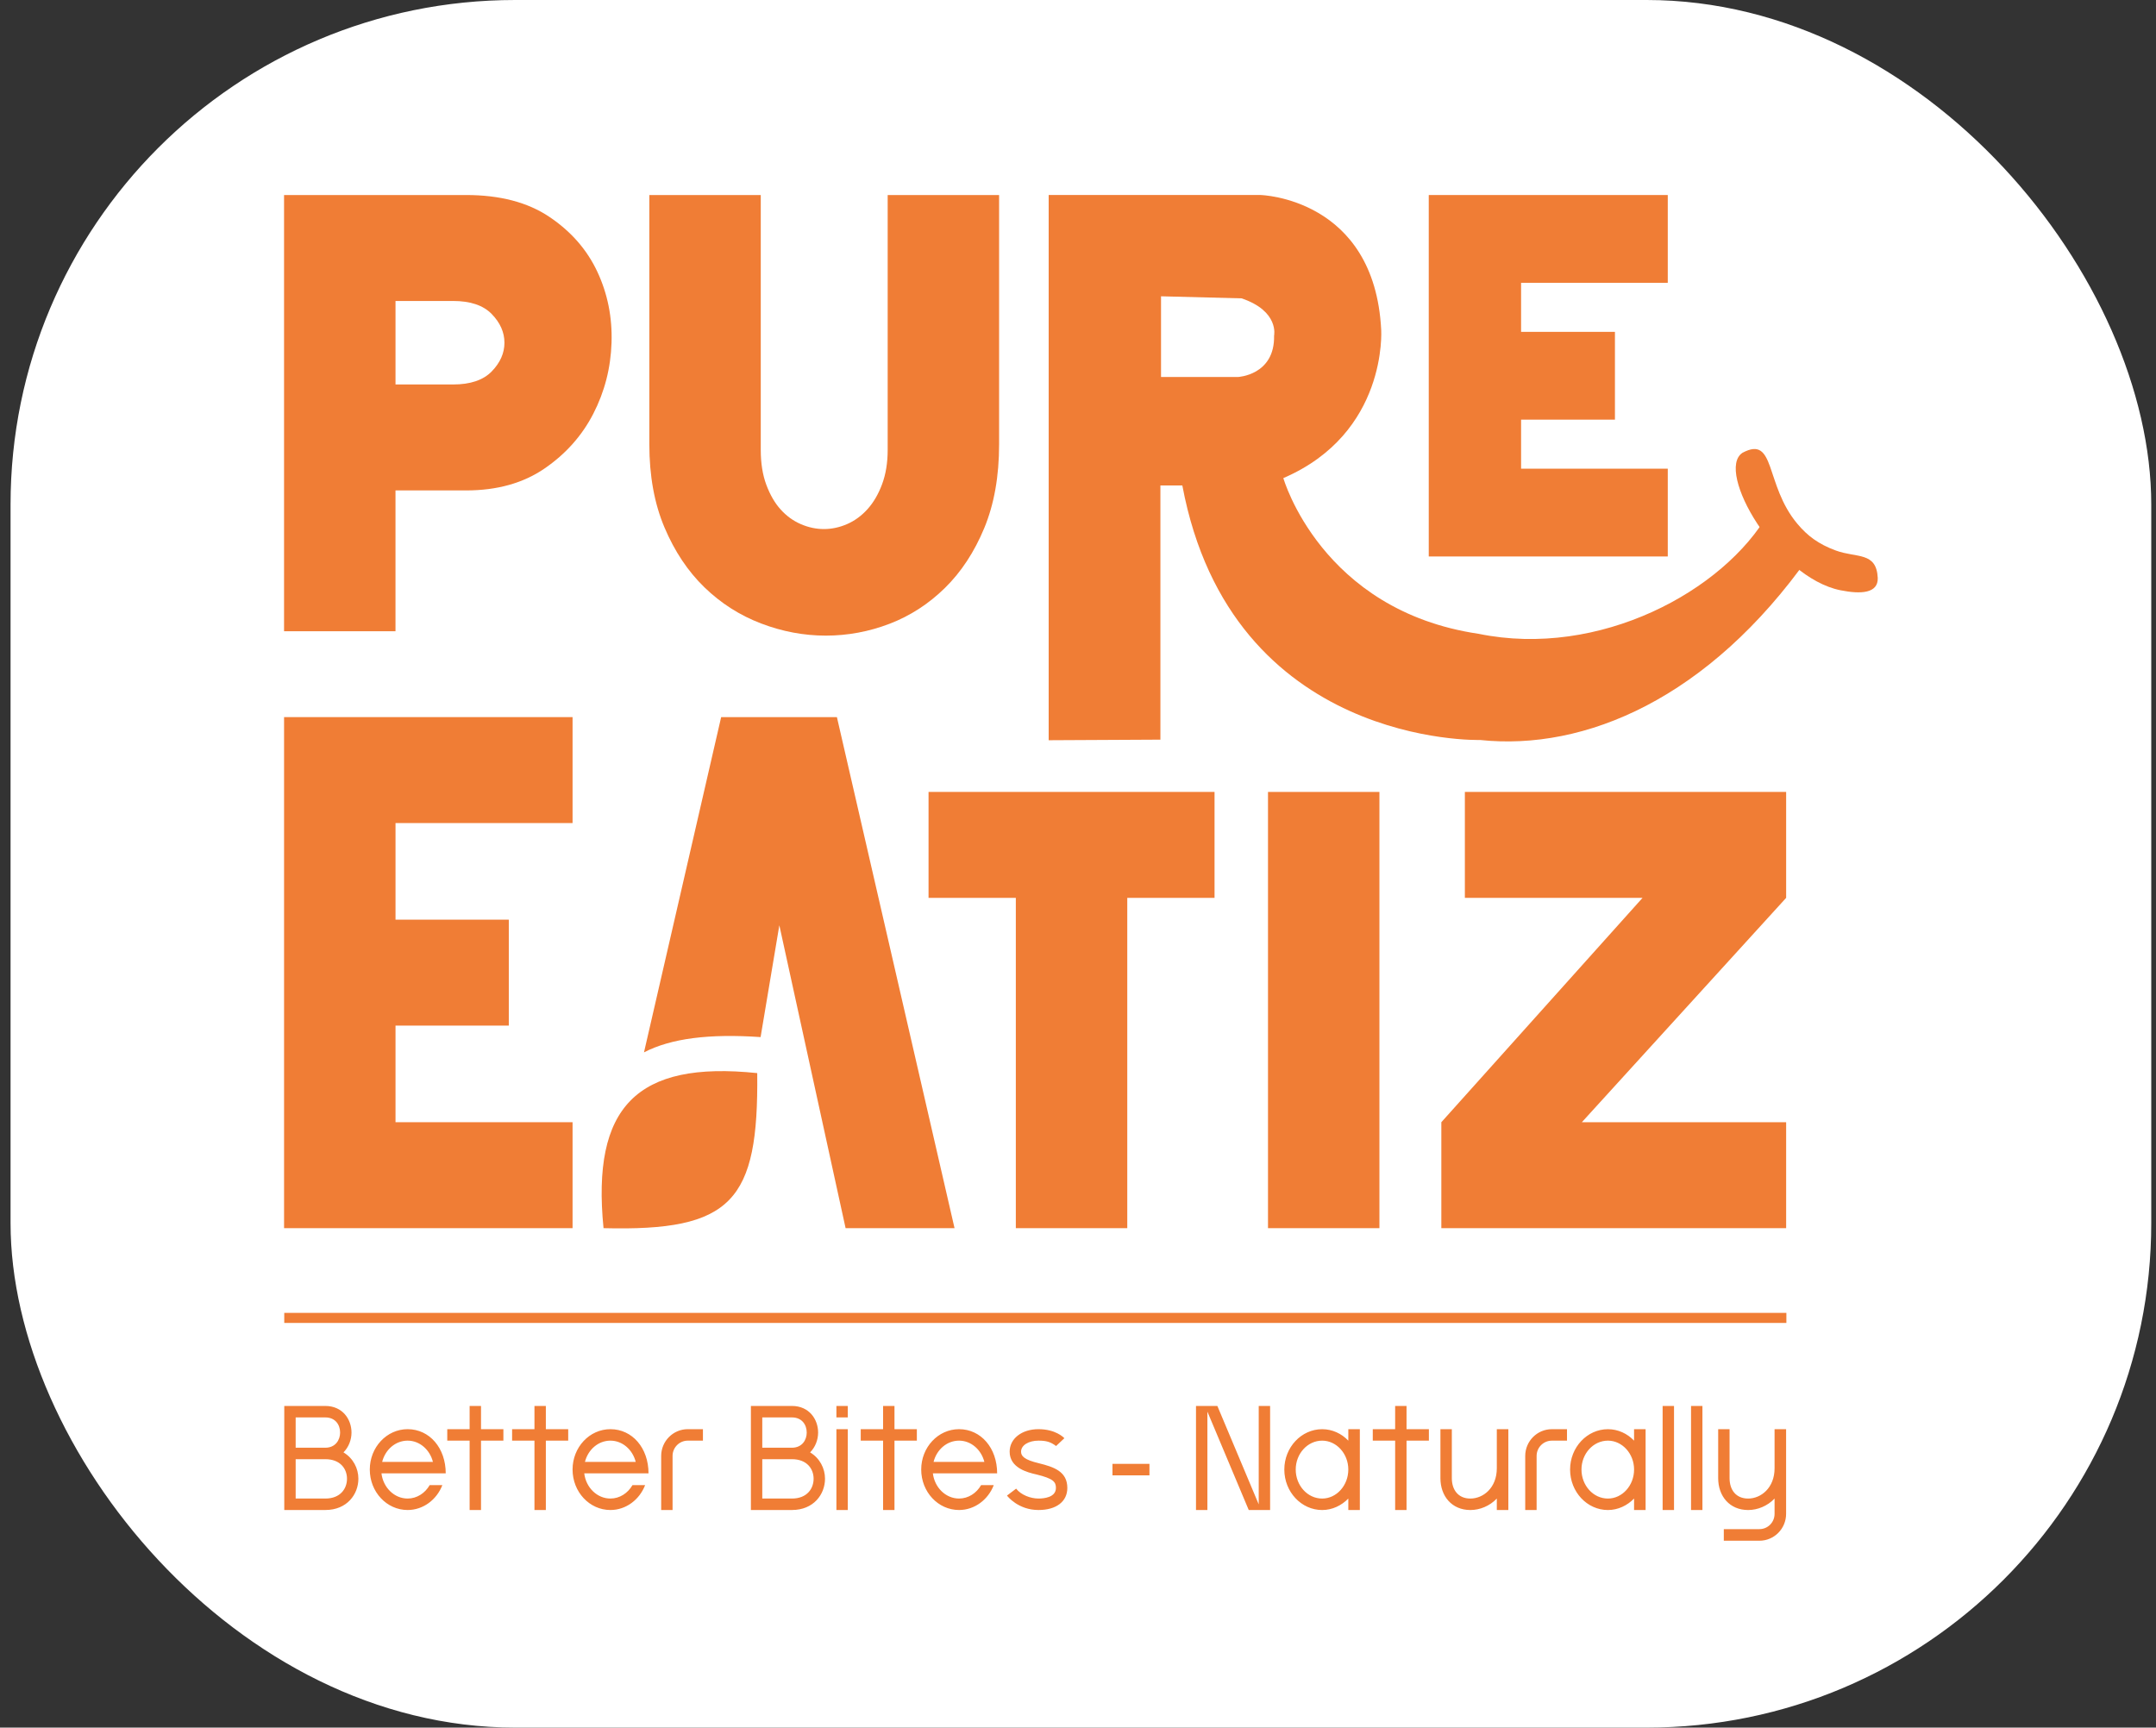 <svg xmlns="http://www.w3.org/2000/svg" fill="none" viewBox="0 0 141 113" height="113" width="141">
<rect x="0" y="0" width="141" height="113" fill="#333333" stroke="none"/>
<rect fill="white" rx="33" height="113" width="140" x="0.69"></rect>
<path fill="#F07D35" d="M18.578 12.756H30.48C32.694 12.756 34.509 13.232 35.925 14.183C37.343 15.134 38.388 16.33 39.063 17.77C39.738 19.21 40.048 20.759 39.994 22.417C39.941 24.075 39.542 25.623 38.8 27.064C38.058 28.504 36.992 29.7 35.602 30.651C34.212 31.602 32.504 32.078 30.48 32.078H25.865V41.29H18.577V12.756H18.578ZM29.63 25.148C30.764 25.148 31.607 24.863 32.16 24.292C32.714 23.721 32.99 23.096 32.99 22.417C32.99 21.738 32.714 21.113 32.16 20.542C31.607 19.971 30.763 19.686 29.63 19.686H25.866V25.148H29.63Z"></path>
<path fill="#F07D35" d="M42.466 29.061V12.756H49.753V29.428C49.753 30.297 49.874 31.058 50.117 31.71C50.361 32.363 50.67 32.9 51.049 33.32C51.427 33.742 51.865 34.061 52.364 34.279C52.864 34.496 53.369 34.605 53.882 34.605C54.395 34.605 54.901 34.496 55.401 34.279C55.9 34.061 56.346 33.735 56.737 33.3C57.128 32.865 57.446 32.322 57.688 31.67C57.931 31.018 58.053 30.27 58.053 29.428V12.756H65.34V29.061C65.34 31.154 65.016 32.981 64.368 34.544C63.72 36.106 62.864 37.41 61.797 38.457C60.731 39.503 59.523 40.284 58.174 40.801C56.825 41.317 55.434 41.575 54.004 41.575C52.574 41.575 51.163 41.31 49.774 40.78C48.384 40.25 47.149 39.462 46.069 38.416C44.99 37.37 44.119 36.066 43.458 34.503C42.796 32.94 42.466 31.126 42.466 29.061V29.061Z"></path>
<path fill="#F07D35" d="M93.439 12.756H109.07V18.498H99.477V21.706H105.615V27.448H99.477V30.656H109.07V36.398H93.439V12.756Z"></path>
<path fill="#F07D35" d="M18.578 46.905H37.445V53.835H25.866V60.154H33.275V67.083H25.866V73.402H37.445V80.332H18.578V46.905Z"></path>
<path fill="#F07D35" d="M54.733 46.905L62.426 80.332H55.301L50.968 60.52L49.742 67.834C46.385 67.606 43.897 67.911 42.116 68.834L47.163 46.905H54.733H54.733Z"></path>
<path fill="#F07D35" d="M79.43 58.728H73.722V80.332H66.434V58.728H60.726V51.798H79.43V58.728Z"></path>
<path fill="#F07D35" d="M82.926 51.799H90.213V80.332H82.926V51.799Z"></path>
<path fill="#F07D35" d="M107.42 58.728H95.801V51.798H116.812V58.728L103.452 73.402H116.812V80.332H94.262V73.402L107.42 58.728Z"></path>
<path fill="#F07D35" d="M68.582 48.418V12.755H82.437C82.437 12.755 89.893 12.944 90.329 21.577C90.329 21.577 90.764 28.331 83.929 31.271C83.929 31.271 86.397 39.934 96.695 41.456C104.594 43.077 112.748 38.658 115.668 33.55L118.314 36.398C111.758 45.687 103.66 49.13 96.79 48.401C96.79 48.401 80.535 48.879 77.323 31.752H75.889V48.379L68.583 48.417L68.582 48.418ZM75.93 19.38V24.659H80.957C80.957 24.659 83.379 24.55 83.324 21.951C83.324 21.951 83.675 20.353 81.2 19.515L75.93 19.38Z" clip-rule="evenodd" fill-rule="evenodd"></path>
<path fill="#F07D35" d="M39.47 80.332C47.879 80.546 49.613 78.577 49.522 70.19C41.621 69.367 38.687 72.414 39.47 80.332Z" clip-rule="evenodd" fill-rule="evenodd"></path>
<path fill="#F07D35" d="M19.336 95.443H21.277C22.261 95.443 22.693 96.082 22.693 96.721C22.693 97.369 22.261 98.017 21.277 98.017H19.336V95.443ZM19.336 92.711H21.277C21.939 92.711 22.243 93.202 22.243 93.702C22.243 94.184 21.939 94.693 21.277 94.693H19.336V92.711ZM21.277 98.767C22.693 98.767 23.438 97.739 23.438 96.721C23.438 96.045 23.098 95.378 22.463 94.998C22.804 94.656 22.988 94.175 22.988 93.702C22.988 92.832 22.399 91.961 21.277 91.961H18.591V98.767H21.277ZM24.993 95.619C25.195 94.823 25.858 94.23 26.658 94.23C27.448 94.23 28.111 94.823 28.313 95.619H24.993ZM28.101 97.138C27.798 97.666 27.265 98.017 26.658 98.017C25.784 98.017 25.057 97.295 24.947 96.369H29.15C29.15 94.712 28.092 93.48 26.658 93.48C25.288 93.48 24.184 94.665 24.184 96.119C24.184 97.582 25.288 98.767 26.658 98.767C27.679 98.767 28.562 98.091 28.93 97.138H28.102H28.101ZM30.713 98.767H31.458V94.23H32.921V93.48H31.458V91.961H30.713V93.48H29.251V94.23H30.713V98.767ZM34.953 98.767H35.698V94.23H37.16V93.48H35.698V91.961H34.953V93.48H33.491V94.23H34.953V98.767ZM38.255 95.619C38.457 94.823 39.119 94.23 39.92 94.23C40.711 94.23 41.373 94.823 41.575 95.619H38.255ZM41.364 97.138C41.06 97.666 40.527 98.017 39.92 98.017C39.046 98.017 38.319 97.295 38.209 96.369H42.412C42.412 94.712 41.354 93.48 39.92 93.48C38.549 93.48 37.445 94.665 37.445 96.119C37.445 97.582 38.549 98.767 39.92 98.767C40.941 98.767 41.824 98.091 42.191 97.138H41.364ZM43.24 98.767H43.985V95.23C43.985 94.675 44.435 94.23 44.978 94.23H45.971V93.48H44.978C44.021 93.48 43.24 94.267 43.24 95.23V98.767ZM49.852 95.443H51.793C52.777 95.443 53.209 96.082 53.209 96.721C53.209 97.369 52.777 98.017 51.793 98.017H49.852V95.443ZM49.852 92.711H51.793C52.455 92.711 52.759 93.202 52.759 93.702C52.759 94.184 52.455 94.693 51.793 94.693H49.852V92.711ZM51.793 98.767C53.209 98.767 53.955 97.739 53.955 96.721C53.955 96.045 53.614 95.378 52.98 94.998C53.32 94.656 53.504 94.175 53.504 93.702C53.504 92.832 52.915 91.961 51.794 91.961H49.108V98.767H51.794H51.793ZM54.7 98.767H55.444V93.48H54.7V98.767ZM54.7 92.711H55.444V91.961H54.7V92.711ZM57.753 98.767H58.498V94.23H59.961V93.48H58.498V91.961H57.753V93.48H56.291V94.23H57.753V98.767ZM61.055 95.619C61.257 94.823 61.92 94.23 62.72 94.23C63.511 94.23 64.173 94.823 64.376 95.619H61.055H61.055ZM64.164 97.138C63.86 97.666 63.327 98.017 62.72 98.017C61.846 98.017 61.12 97.295 61.009 96.369H65.212C65.212 94.712 64.154 93.48 62.72 93.48C61.349 93.48 60.246 94.665 60.246 96.119C60.246 97.582 61.349 98.767 62.72 98.767C63.741 98.767 64.624 98.091 64.992 97.138H64.164ZM66.454 97.369L65.856 97.823C65.883 97.86 66.582 98.767 67.916 98.767C69.085 98.767 69.802 98.212 69.802 97.323C69.802 96.249 68.928 95.953 67.953 95.712C66.978 95.48 66.776 95.239 66.776 94.952C66.776 94.535 67.263 94.23 67.916 94.23C68.413 94.23 68.698 94.304 69.066 94.582L69.608 94.072C69.553 94.007 69.019 93.48 67.916 93.48C66.821 93.48 66.03 94.1 66.03 94.952C66.03 96.026 67.216 96.313 67.787 96.443C68.881 96.711 69.056 96.924 69.056 97.322C69.056 97.952 68.256 98.017 67.916 98.017C67.4 98.017 66.775 97.785 66.453 97.368L66.454 97.369ZM72.754 96.499H75.173V95.749H72.754V96.499ZM78.217 98.768H78.962V92.332L81.666 98.768H83.064V91.962H82.319V98.397L79.615 91.962H78.217V98.768H78.217ZM86.468 98.018C85.511 98.018 84.739 97.166 84.739 96.119C84.739 95.082 85.511 94.23 86.468 94.23C87.406 94.23 88.178 95.082 88.178 96.119C88.178 97.166 87.406 98.018 86.468 98.018ZM88.932 98.768V93.481H88.178V94.231C87.737 93.767 87.13 93.481 86.468 93.481C85.106 93.481 83.993 94.666 83.993 96.12C83.993 97.583 85.106 98.768 86.468 98.768C87.13 98.768 87.737 98.472 88.178 98.018V98.768H88.932ZM91.241 98.768H91.986V94.231H93.448V93.481H91.986V91.962H91.241V93.481H89.778V94.231H91.241V98.768ZM98.644 93.481H97.89V96.036C97.89 97.323 96.998 98.018 96.161 98.018C95.361 98.018 94.948 97.444 94.948 96.685V93.481H94.202V96.685C94.202 97.861 94.948 98.768 96.161 98.768C96.778 98.768 97.421 98.509 97.89 98.018V98.768H98.644V93.481V93.481ZM99.748 98.768H100.493V95.231C100.493 94.675 100.943 94.231 101.487 94.231H102.48V93.481H101.487C100.53 93.481 99.748 94.267 99.748 95.231V98.768ZM105.156 98.018C104.199 98.018 103.427 97.166 103.427 96.119C103.427 95.082 104.199 94.23 105.156 94.23C106.094 94.23 106.867 95.082 106.867 96.119C106.867 97.166 106.094 98.018 105.156 98.018ZM107.621 98.768V93.481H106.866V94.231C106.425 93.767 105.818 93.481 105.156 93.481C103.795 93.481 102.682 94.666 102.682 96.12C102.682 97.583 103.795 98.768 105.156 98.768C105.818 98.768 106.425 98.472 106.866 98.018V98.768H107.621ZM108.734 98.768H109.479V91.962H108.734V98.768ZM110.592 98.768H111.337V91.962H110.592V98.768ZM112.735 100.777H115.061C116.027 100.777 116.809 99.99 116.809 99.018V93.481H116.055V96.036C116.055 97.323 115.163 98.018 114.326 98.018C113.525 98.018 113.112 97.444 113.112 96.685V93.481H112.367V96.685C112.367 97.861 113.112 98.768 114.326 98.768C114.942 98.768 115.586 98.509 116.055 98.018V99.018C116.055 99.574 115.613 100.018 115.061 100.018H112.735V100.777V100.777Z"></path>
<path fill="#F07D35" d="M116.827 85.873H18.59V86.531H116.827V85.873Z"></path>
<path fill="#F07D35" d="M113.953 29.618C116.147 28.439 115.398 31.701 117.545 34.26C118.2 35.041 118.919 35.59 120.065 36.01C121.431 36.51 122.716 36.074 122.803 37.799C122.835 38.812 121.707 38.878 120.36 38.607C116.183 37.766 112.161 30.802 113.953 29.619V29.618Z" clip-rule="evenodd" fill-rule="evenodd"></path>
</svg>
